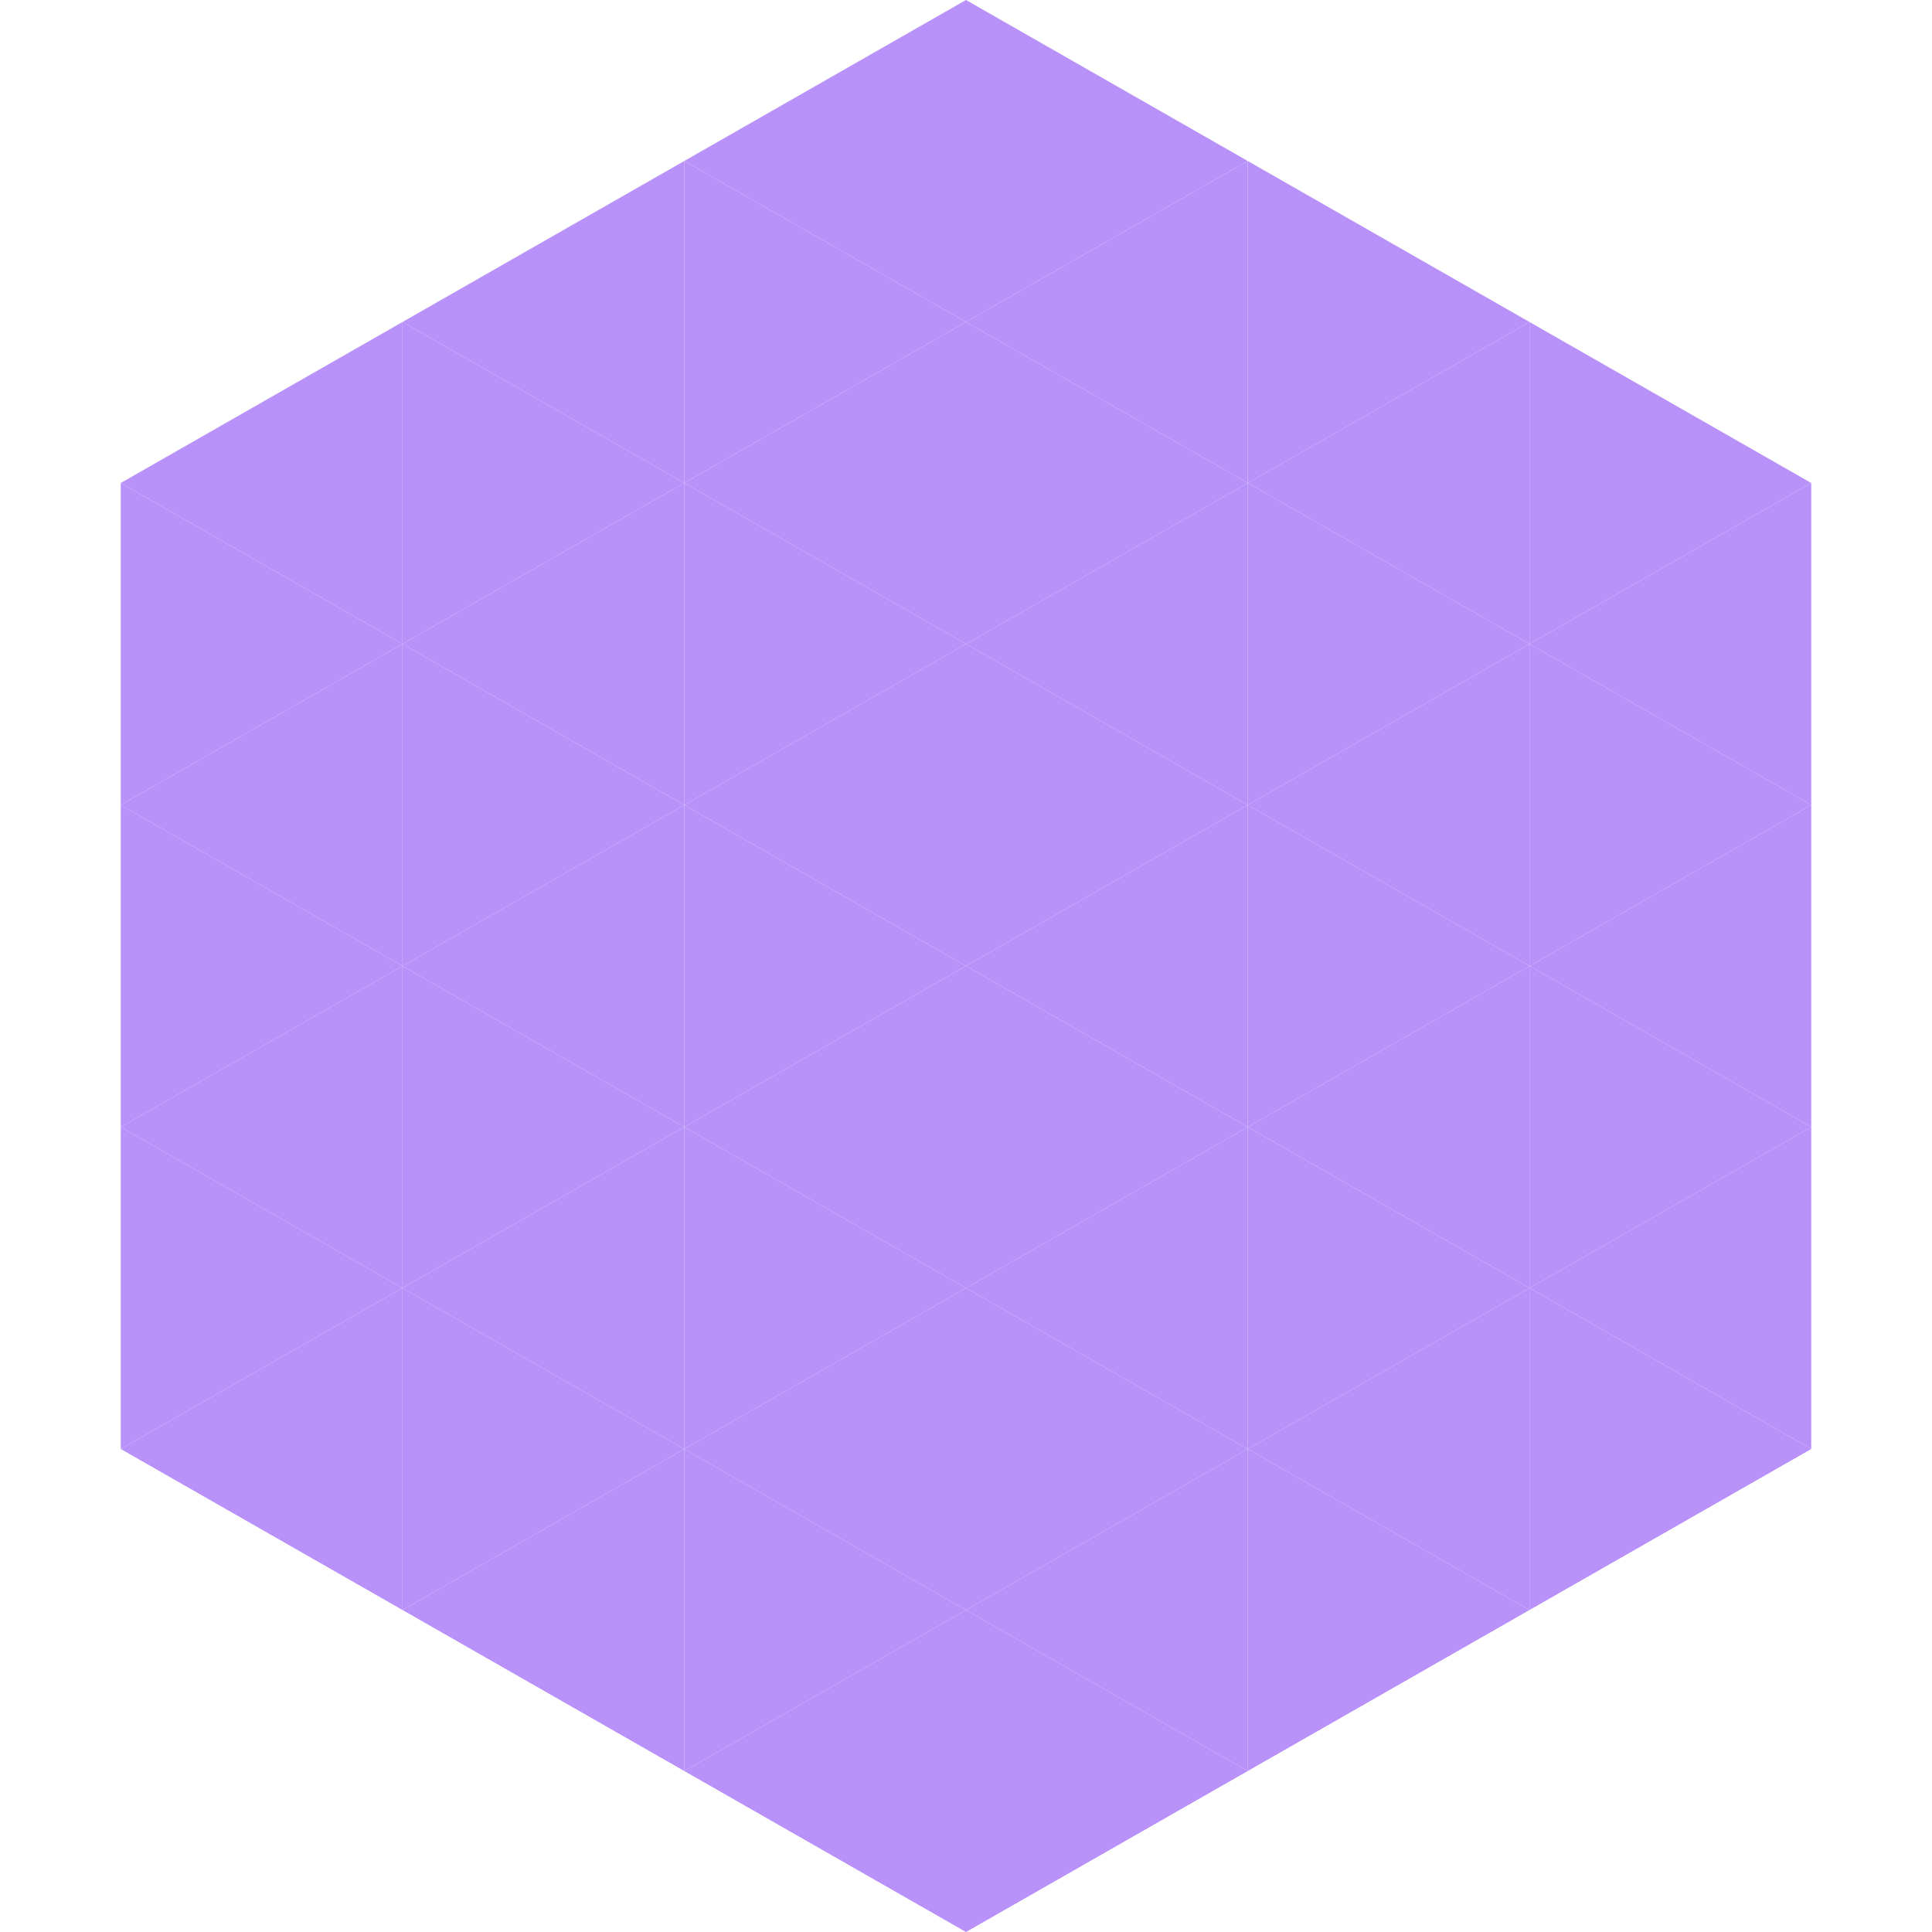 <?xml version="1.0"?>
<!-- Generated by SVGo -->
<svg width="240" height="240"
     xmlns="http://www.w3.org/2000/svg"
     xmlns:xlink="http://www.w3.org/1999/xlink">
<polygon points="50,40 15,60 50,80" style="fill:rgb(184,145,249)" />
<polygon points="190,40 225,60 190,80" style="fill:rgb(184,145,249)" />
<polygon points="15,60 50,80 15,100" style="fill:rgb(184,145,249)" />
<polygon points="225,60 190,80 225,100" style="fill:rgb(184,145,249)" />
<polygon points="50,80 15,100 50,120" style="fill:rgb(184,145,249)" />
<polygon points="190,80 225,100 190,120" style="fill:rgb(184,145,249)" />
<polygon points="15,100 50,120 15,140" style="fill:rgb(184,145,249)" />
<polygon points="225,100 190,120 225,140" style="fill:rgb(184,145,249)" />
<polygon points="50,120 15,140 50,160" style="fill:rgb(184,145,249)" />
<polygon points="190,120 225,140 190,160" style="fill:rgb(184,145,249)" />
<polygon points="15,140 50,160 15,180" style="fill:rgb(184,145,249)" />
<polygon points="225,140 190,160 225,180" style="fill:rgb(184,145,249)" />
<polygon points="50,160 15,180 50,200" style="fill:rgb(184,145,249)" />
<polygon points="190,160 225,180 190,200" style="fill:rgb(184,145,249)" />
<polygon points="15,180 50,200 15,220" style="fill:rgb(255,255,255); fill-opacity:0" />
<polygon points="225,180 190,200 225,220" style="fill:rgb(255,255,255); fill-opacity:0" />
<polygon points="50,0 85,20 50,40" style="fill:rgb(255,255,255); fill-opacity:0" />
<polygon points="190,0 155,20 190,40" style="fill:rgb(255,255,255); fill-opacity:0" />
<polygon points="85,20 50,40 85,60" style="fill:rgb(184,145,249)" />
<polygon points="155,20 190,40 155,60" style="fill:rgb(184,145,249)" />
<polygon points="50,40 85,60 50,80" style="fill:rgb(184,145,249)" />
<polygon points="190,40 155,60 190,80" style="fill:rgb(184,145,249)" />
<polygon points="85,60 50,80 85,100" style="fill:rgb(184,145,249)" />
<polygon points="155,60 190,80 155,100" style="fill:rgb(184,145,249)" />
<polygon points="50,80 85,100 50,120" style="fill:rgb(184,145,249)" />
<polygon points="190,80 155,100 190,120" style="fill:rgb(184,145,249)" />
<polygon points="85,100 50,120 85,140" style="fill:rgb(184,145,249)" />
<polygon points="155,100 190,120 155,140" style="fill:rgb(184,145,249)" />
<polygon points="50,120 85,140 50,160" style="fill:rgb(184,145,249)" />
<polygon points="190,120 155,140 190,160" style="fill:rgb(184,145,249)" />
<polygon points="85,140 50,160 85,180" style="fill:rgb(184,145,249)" />
<polygon points="155,140 190,160 155,180" style="fill:rgb(184,145,249)" />
<polygon points="50,160 85,180 50,200" style="fill:rgb(184,145,249)" />
<polygon points="190,160 155,180 190,200" style="fill:rgb(184,145,249)" />
<polygon points="85,180 50,200 85,220" style="fill:rgb(184,145,249)" />
<polygon points="155,180 190,200 155,220" style="fill:rgb(184,145,249)" />
<polygon points="120,0 85,20 120,40" style="fill:rgb(184,145,249)" />
<polygon points="120,0 155,20 120,40" style="fill:rgb(184,145,249)" />
<polygon points="85,20 120,40 85,60" style="fill:rgb(184,145,249)" />
<polygon points="155,20 120,40 155,60" style="fill:rgb(184,145,249)" />
<polygon points="120,40 85,60 120,80" style="fill:rgb(184,145,249)" />
<polygon points="120,40 155,60 120,80" style="fill:rgb(184,145,249)" />
<polygon points="85,60 120,80 85,100" style="fill:rgb(184,145,249)" />
<polygon points="155,60 120,80 155,100" style="fill:rgb(184,145,249)" />
<polygon points="120,80 85,100 120,120" style="fill:rgb(184,145,249)" />
<polygon points="120,80 155,100 120,120" style="fill:rgb(184,145,249)" />
<polygon points="85,100 120,120 85,140" style="fill:rgb(184,145,249)" />
<polygon points="155,100 120,120 155,140" style="fill:rgb(184,145,249)" />
<polygon points="120,120 85,140 120,160" style="fill:rgb(184,145,249)" />
<polygon points="120,120 155,140 120,160" style="fill:rgb(184,145,249)" />
<polygon points="85,140 120,160 85,180" style="fill:rgb(184,145,249)" />
<polygon points="155,140 120,160 155,180" style="fill:rgb(184,145,249)" />
<polygon points="120,160 85,180 120,200" style="fill:rgb(184,145,249)" />
<polygon points="120,160 155,180 120,200" style="fill:rgb(184,145,249)" />
<polygon points="85,180 120,200 85,220" style="fill:rgb(184,145,249)" />
<polygon points="155,180 120,200 155,220" style="fill:rgb(184,145,249)" />
<polygon points="120,200 85,220 120,240" style="fill:rgb(184,145,249)" />
<polygon points="120,200 155,220 120,240" style="fill:rgb(184,145,249)" />
<polygon points="85,220 120,240 85,260" style="fill:rgb(255,255,255); fill-opacity:0" />
<polygon points="155,220 120,240 155,260" style="fill:rgb(255,255,255); fill-opacity:0" />
</svg>
